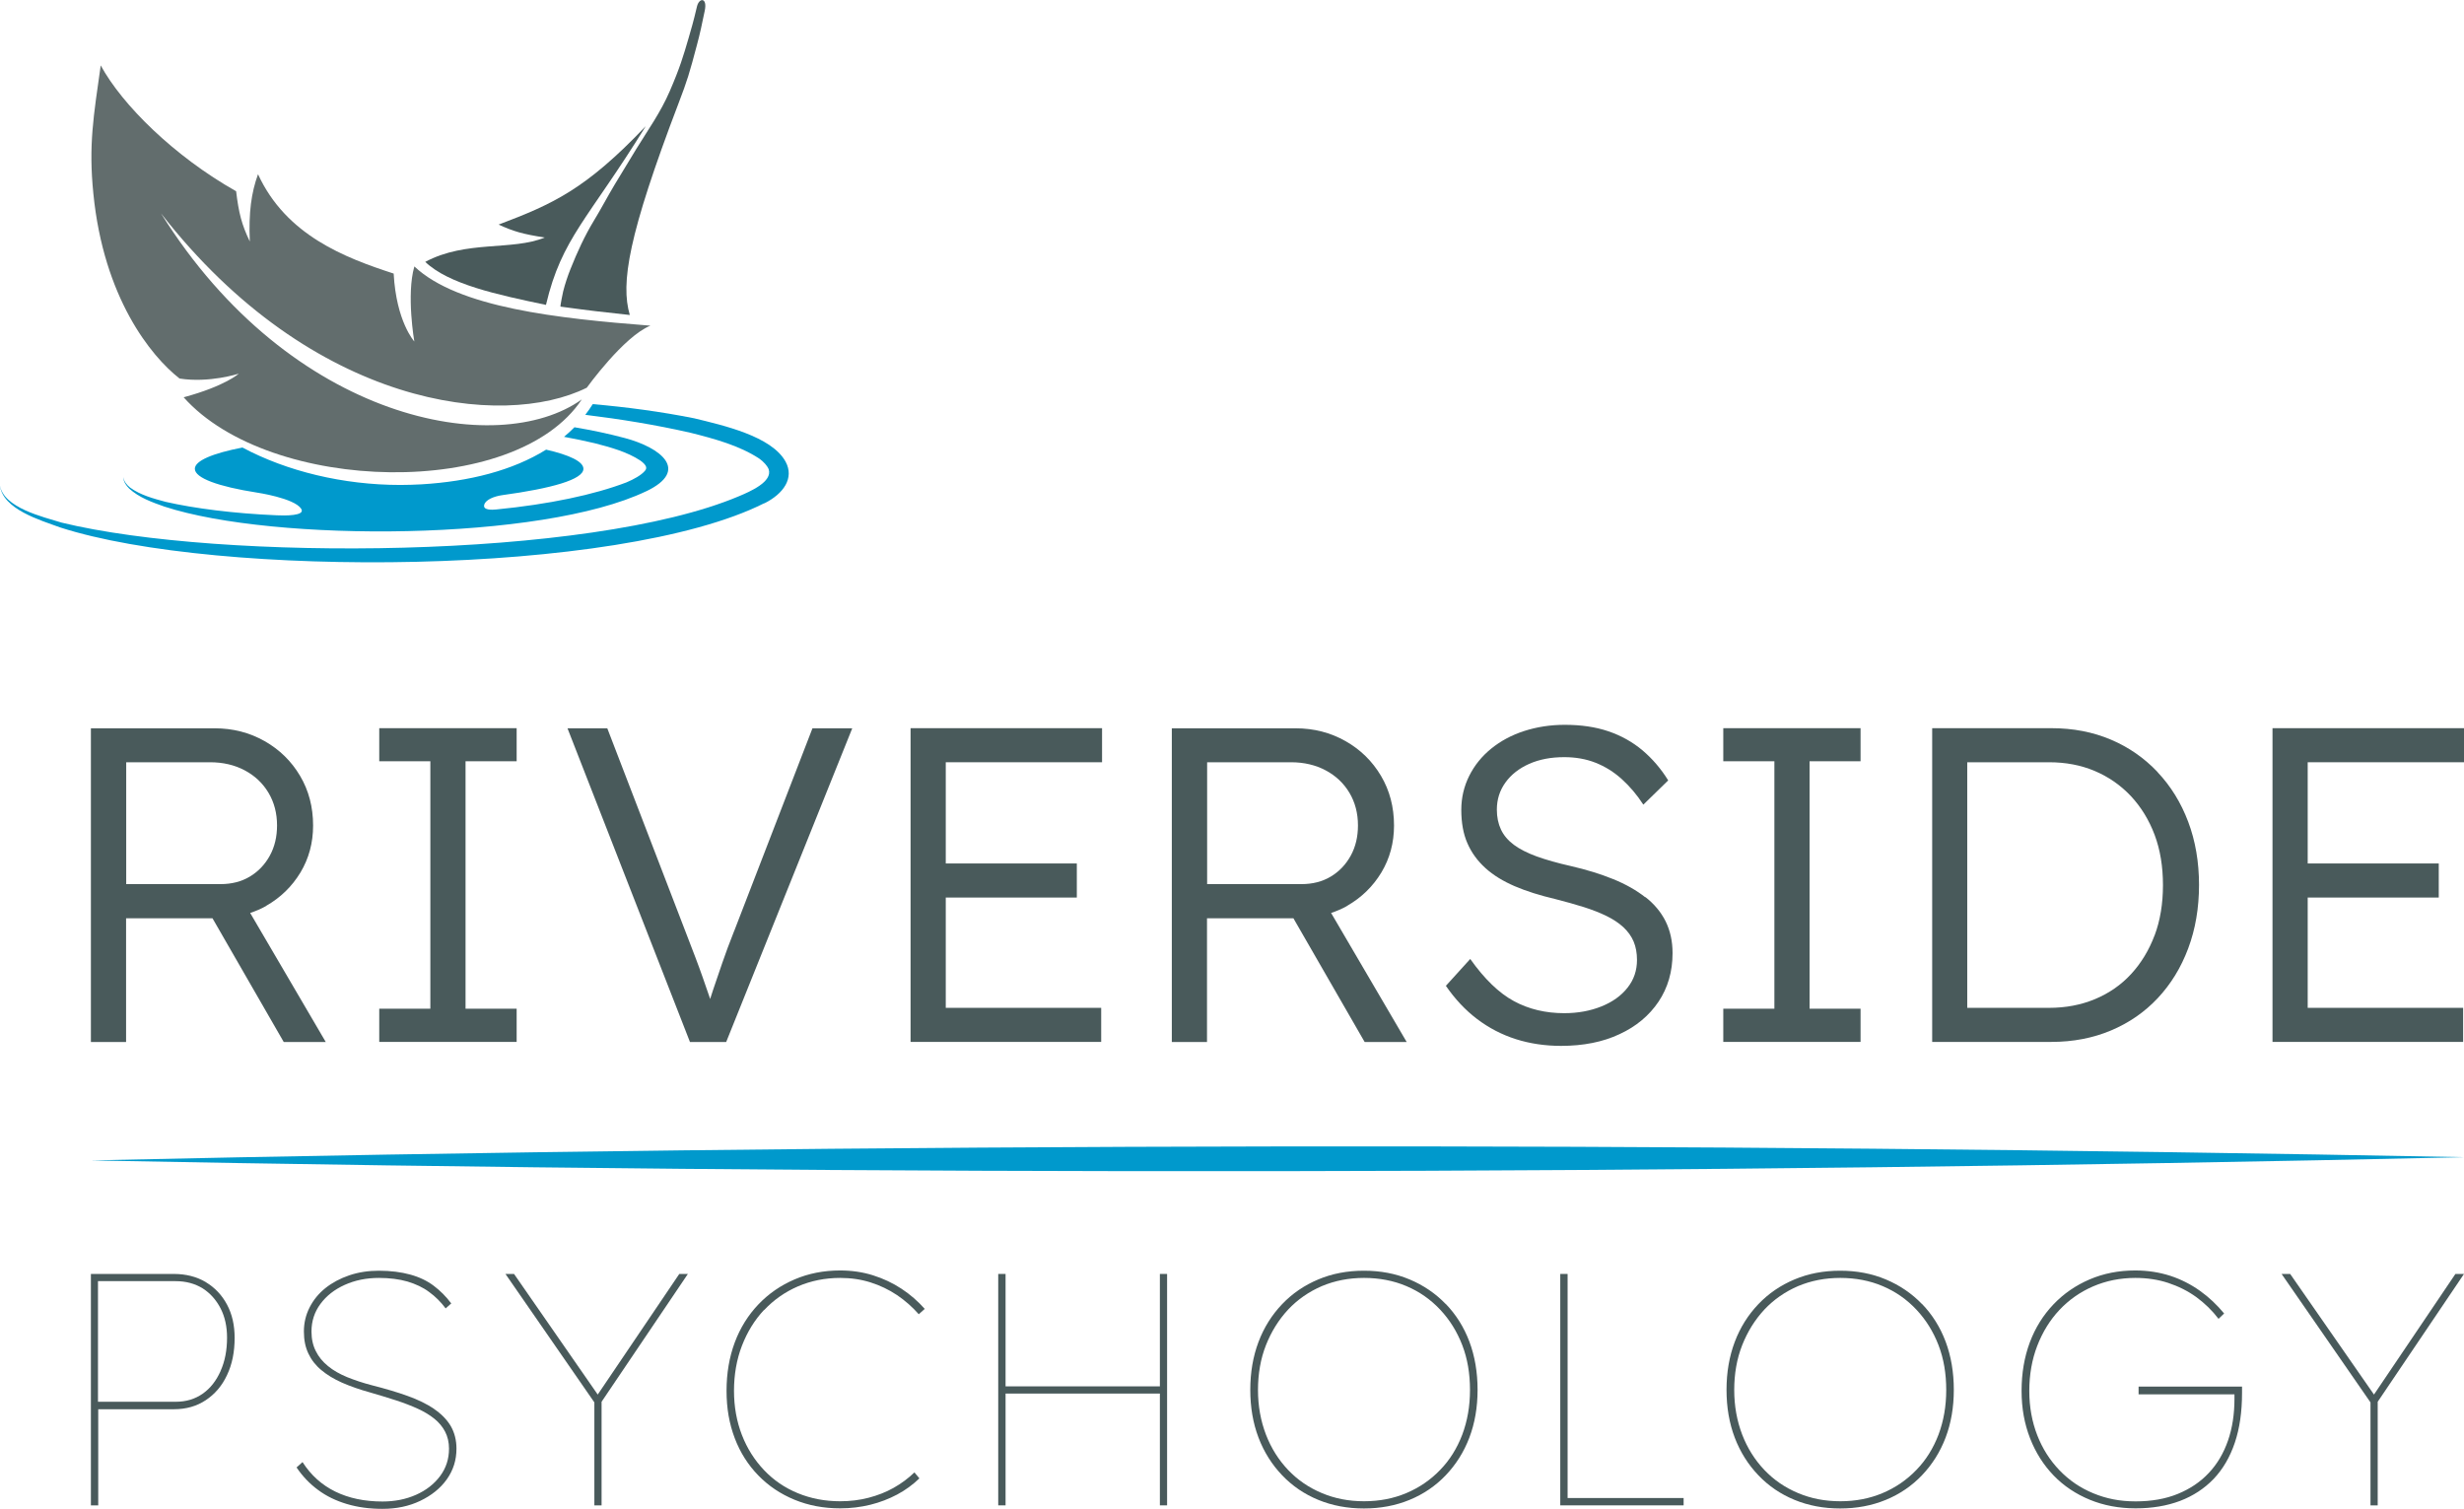 <?xml version="1.0" encoding="UTF-8"?> <svg xmlns="http://www.w3.org/2000/svg" id="Layer_2" viewBox="0 0 198.16 121.32"><defs><style>.cls-1{fill:#09c;}.cls-2{fill:#495a5b;}.cls-3{fill:#626d6d;}</style></defs><g id="Layer_1-2"><path class="cls-1" d="m51.96,39.51c-8.37,4.01-29.88,4.12-38.74,1.23-.99-.35-2.03-.72-2.83-1.45-.25-.25-.47-.56-.47-.92.04.35.28.63.54.84.84.61,1.87.88,2.87,1.15,2.33.53,5.45.93,8.93,1.08.6.03,2.35.06,1.96-.53-.57-.86-3.58-1.3-3.58-1.3-3.06-.48-4.97-1.16-4.97-1.91,0-.65,1.45-1.25,3.83-1.71,3.57,1.91,8.1,3.01,12.7,3.01.56,0,1.13-.02,1.7-.05,3.83-.23,7.32-1.11,10.02-2.79,1.88.43,3,.96,3,1.54,0,.87-2.58,1.58-6.53,2.12-.64.09-1.32.36-1.44.75-.16.49.66.43.97.4,4.2-.41,7.86-1.18,10.47-2.18.59-.25,1.19-.58,1.48-.93.12-.15.11-.23.08-.34-.04-.13-.22-.32-.45-.48-1.05-.7-2.44-1.08-3.69-1.4-.81-.19-1.62-.36-2.45-.51.29-.25.58-.5.84-.77,1.36.23,2.72.51,4.06.87,2.88.77,5.24,2.59,1.71,4.28Z"></path><path class="cls-1" d="m61.46,40.47c-11.72,5.89-44,6.02-56.61,1.95-1.61-.59-4.64-1.46-4.86-3.4.29,1.82,3.45,2.54,4.97,3.01,12.78,3.11,42.41,2.97,54.46-2.12.88-.37,2.73-1.16,2.4-2.17-.1-.26-.4-.61-.76-.86-1.59-1.05-3.63-1.6-5.5-2.07-2.8-.64-5.63-1.1-8.49-1.45.21-.27.41-.56.6-.86,2.73.24,5.45.6,8.16,1.14,2.29.56,6.23,1.43,7.35,3.49.71,1.31-.15,2.57-1.71,3.35Z"></path><path class="cls-3" d="m33.32,21.44c-.65,2.27,0,6.02,0,6.02,0,0-1.45-1.58-1.66-5.46-3.91-1.27-8.65-3.07-10.91-7.99-.54,1.49-.76,3.08-.66,5.41-.66-1.37-.89-2.3-1.1-4.04-4.98-2.81-9.16-6.94-10.89-10.12-.57,4.05-.99,6.39-.59,10.32.83,8.35,4.61,13.05,6.93,14.86,2.39.38,4.76-.39,4.76-.39,0,0-1.07.99-4.43,1.9,6.94,7.79,26.7,8.23,32.02.17-6.75,4.83-23.38,1.8-33.84-14.96,12.19,15.65,27.48,17.38,34.24,14.02,0,0,2.97-4.13,5.12-4.99-7.44-.58-15.46-1.44-18.98-4.76Z"></path><path class="cls-2" d="m50.65,25.33c-.75-2.55-.13-6.41,3.93-17.05.69-1.8.87-2.4,1.46-4.63.27-1,.4-1.65.64-2.8.22-1.07-.46-1.05-.63-.32-.3,1.29-.46,1.79-.68,2.56-.42,1.43-.68,2.33-1.51,4.25-.74,1.71-1.73,3.08-2.7,4.66-.58.95-1.16,1.9-1.73,2.85s-1.09,1.95-1.67,2.9c-.74,1.22-1.34,2.53-1.87,3.86-.24.6-.44,1.2-.6,1.83-.02.09-.26,1.22-.21,1.22,2.42.33,3.42.44,5.55.67Z"></path><path class="cls-2" d="m43.91,24.51c1.27-5.39,3.4-6.87,8.02-14.36-4.84,5.09-7.49,6.27-11.83,7.91,1.17.54,1.94.77,3.71,1.04-2.61,1.08-6.32.2-9.61,1.96,1.88,1.8,5.79,2.64,9.71,3.46Z"></path><path class="cls-2" d="m21.4,72.85c1.16-.66,2.08-1.56,2.76-2.68.68-1.13,1.02-2.39,1.02-3.78,0-1.49-.35-2.82-1.05-4-.7-1.18-1.65-2.11-2.85-2.79-1.2-.68-2.54-1.03-4.01-1.03H7.31v25.23h2.83v-9.95h6.95l5.73,9.95h3.38l-6.08-10.38c.44-.15.88-.33,1.28-.56Zm-11.26-11.55h6.76c1.04,0,1.97.22,2.78.65.81.43,1.45,1.03,1.91,1.8s.69,1.65.69,2.63c0,.91-.19,1.72-.58,2.43-.39.71-.92,1.27-1.6,1.68-.68.41-1.47.61-2.36.61h-7.59v-9.8Z"></path><polygon class="cls-2" points="30.5 61.22 34.61 61.22 34.61 81.12 30.5 81.12 30.5 83.79 41.55 83.79 41.55 81.12 37.44 81.12 37.44 61.22 41.55 61.22 41.55 58.56 30.5 58.56 30.5 61.22"></polygon><path class="cls-2" d="m59.05,74.85c-.39.99-.71,1.84-.96,2.58-.25.73-.5,1.45-.73,2.14-.08.24-.16.51-.25.77-.02-.06-.04-.13-.06-.19-.17-.5-.35-1.01-.53-1.53-.18-.52-.38-1.06-.6-1.64-.22-.58-.47-1.24-.76-1.98l-6.32-16.43h-3.2l9.85,25.23h2.91l10.14-25.23h-3.2l-6.29,16.29Z"></path><polygon class="cls-2" points="73.23 83.79 88.56 83.79 88.56 81.05 76.06 81.05 76.06 72.18 86.6 72.18 86.6 69.44 76.06 69.44 76.06 61.3 88.63 61.3 88.63 58.56 73.23 58.56 73.23 83.79"></polygon><path class="cls-2" d="m108.33,72.85c1.16-.66,2.08-1.56,2.76-2.68.68-1.13,1.02-2.39,1.02-3.78,0-1.49-.35-2.82-1.05-4-.7-1.18-1.65-2.11-2.85-2.79-1.2-.68-2.54-1.03-4.01-1.03h-9.96v25.23h2.83v-9.95h6.95l5.73,9.95h3.38l-6.08-10.38c.44-.15.88-.33,1.28-.56Zm-11.26-11.55h6.76c1.04,0,1.97.22,2.78.65.81.43,1.45,1.03,1.91,1.8s.69,1.65.69,2.63c0,.91-.19,1.72-.58,2.43-.39.71-.92,1.27-1.6,1.68-.68.41-1.47.61-2.36.61h-7.59v-9.8Z"></path><path class="cls-2" d="m132.32,72.16c-.71-.56-1.57-1.05-2.58-1.46-1.01-.41-2.14-.76-3.4-1.05-1.07-.24-1.98-.5-2.74-.77-.76-.28-1.38-.59-1.85-.94-.47-.35-.82-.76-1.04-1.23-.22-.47-.33-1-.33-1.6,0-.82.23-1.54.69-2.18.46-.64,1.1-1.14,1.91-1.5.81-.36,1.75-.54,2.82-.54.92,0,1.76.15,2.52.45.76.3,1.47.74,2.11,1.32.64.58,1.22,1.26,1.73,2.05l2-1.95c-.58-.94-1.27-1.74-2.07-2.42-.8-.67-1.71-1.18-2.74-1.53s-2.2-.52-3.51-.52c-1.16,0-2.25.17-3.27.5s-1.9.81-2.65,1.42c-.75.61-1.34,1.34-1.76,2.18s-.64,1.75-.64,2.74c0,1.03.16,1.93.49,2.68.33.76.81,1.42,1.45,2,.64.58,1.43,1.06,2.36,1.46.93.4,2.02.74,3.25,1.03.85.22,1.62.43,2.31.65.69.22,1.3.46,1.83.72.53.26.98.56,1.35.9.36.34.64.72.82,1.15.18.43.27.92.27,1.48,0,.84-.25,1.59-.76,2.23-.51.65-1.21,1.15-2.11,1.51-.9.36-1.89.54-2.98.54-1.5,0-2.85-.32-4.05-.97s-2.37-1.78-3.51-3.39l-1.96,2.16c.73,1.06,1.56,1.95,2.51,2.67.95.72,1.99,1.26,3.12,1.62,1.14.36,2.35.54,3.63.54,1.79,0,3.36-.31,4.7-.94,1.35-.62,2.39-1.5,3.14-2.61.75-1.12,1.13-2.42,1.13-3.91,0-.96-.19-1.81-.56-2.56-.37-.74-.92-1.4-1.64-1.96Z"></path><polygon class="cls-2" points="138.59 61.22 142.7 61.22 142.7 81.12 138.59 81.12 138.59 83.79 149.63 83.79 149.63 81.12 145.53 81.12 145.53 61.22 149.63 61.22 149.63 58.56 138.59 58.56 138.59 61.22"></polygon><path class="cls-2" d="m173.52,62.09c-1.07-1.13-2.32-2-3.76-2.61-1.44-.61-3.03-.92-4.78-.92h-9.59v25.23h9.59c1.74,0,3.34-.31,4.79-.92,1.45-.61,2.71-1.48,3.76-2.6,1.05-1.12,1.87-2.45,2.45-4,.58-1.55.87-3.25.87-5.1s-.29-3.54-.87-5.08c-.58-1.54-1.4-2.87-2.47-4Zm-.24,13.12c-.45,1.2-1.08,2.24-1.89,3.12-.81.88-1.78,1.55-2.91,2.02-1.13.47-2.36.7-3.69.7h-6.58v-19.75h6.58c1.33,0,2.56.23,3.67.7,1.11.47,2.08,1.14,2.91,2.02.82.88,1.46,1.92,1.91,3.12.45,1.2.67,2.55.67,4.04s-.22,2.84-.67,4.04Z"></path><polygon class="cls-2" points="198.16 61.3 198.16 58.56 182.76 58.56 182.76 83.79 198.09 83.79 198.09 81.05 185.59 81.05 185.59 72.18 196.13 72.18 196.13 69.44 185.59 69.44 185.59 61.3 198.16 61.3"></polygon><path class="cls-2" d="m16.54,103.1c-.73-.43-1.59-.65-2.56-.65h-6.67v18.61h.59v-7.73h6.09c.97,0,1.83-.24,2.56-.73.74-.49,1.31-1.16,1.71-2.02.41-.86.61-1.86.61-2.99,0-1.01-.2-1.9-.61-2.67-.41-.77-.98-1.37-1.71-1.81Zm1.2,7.16c-.35.78-.82,1.39-1.44,1.82-.61.43-1.33.65-2.17.65h-6.25v-9.7h6.25c.83,0,1.55.2,2.17.58.61.39,1.09.93,1.44,1.61.35.68.52,1.47.52,2.35,0,1.01-.17,1.9-.52,2.68Z"></path><path class="cls-2" d="m34.91,113.3c-.58-.39-1.29-.74-2.13-1.04-.83-.3-1.78-.58-2.84-.85-.74-.19-1.42-.42-2.02-.66-.6-.25-1.12-.54-1.54-.89-.43-.35-.75-.74-.98-1.2-.23-.45-.35-.98-.35-1.58,0-.83.24-1.57.72-2.22.48-.65,1.13-1.16,1.95-1.53.82-.37,1.74-.56,2.75-.56.87,0,1.63.1,2.3.29.66.2,1.25.47,1.74.84.5.36.94.8,1.33,1.32l.45-.4c-.41-.55-.88-1.02-1.41-1.42-.53-.4-1.16-.7-1.89-.9-.73-.2-1.57-.31-2.52-.31-.85,0-1.64.12-2.38.37-.73.25-1.37.59-1.91,1.02-.54.43-.97.95-1.28,1.56s-.46,1.25-.46,1.94.12,1.26.36,1.77c.24.51.58.95,1.04,1.33.45.38,1.01.72,1.66,1.01.66.29,1.4.55,2.23.78.74.21,1.44.43,2.1.64.65.21,1.24.44,1.77.68s.97.51,1.34.81c.37.3.66.65.86,1.04.2.39.31.84.31,1.36,0,.83-.24,1.57-.72,2.21-.48.64-1.12,1.14-1.93,1.5-.81.36-1.71.54-2.7.54-1.45,0-2.72-.27-3.8-.8-1.08-.53-1.96-1.32-2.63-2.37l-.48.43c.48.71,1.05,1.31,1.73,1.81.67.5,1.44.87,2.31,1.13.87.26,1.82.39,2.87.39,1.12,0,2.13-.21,3.03-.64.9-.43,1.62-1,2.14-1.73.52-.73.78-1.55.78-2.47,0-.69-.16-1.3-.46-1.82-.31-.52-.76-.98-1.34-1.37Z"></path><polygon class="cls-2" points="54.63 102.45 48.07 112.15 41.34 102.45 40.65 102.45 47.8 112.78 47.8 121.06 48.38 121.06 48.38 112.73 55.32 102.45 54.63 102.45"></polygon><path class="cls-2" d="m61.46,105.35c.76-.81,1.67-1.45,2.71-1.9,1.05-.45,2.18-.68,3.4-.68.87,0,1.68.12,2.44.36.76.24,1.47.58,2.13,1.02.65.44,1.24.96,1.75,1.54l.48-.43c-.55-.62-1.17-1.16-1.87-1.62-.7-.46-1.46-.82-2.29-1.08-.82-.26-1.71-.39-2.64-.39-1.33,0-2.55.24-3.67.72-1.12.48-2.09,1.15-2.91,2.01-.82.86-1.46,1.88-1.9,3.06-.44,1.18-.66,2.48-.66,3.89s.22,2.65.66,3.81c.44,1.16,1.08,2.16,1.9,3,.82.84,1.79,1.49,2.91,1.95,1.12.46,2.34.69,3.67.69.85,0,1.66-.1,2.43-.29.77-.19,1.49-.47,2.15-.82.66-.35,1.26-.79,1.79-1.3l-.4-.48c-.5.48-1.05.89-1.67,1.24-.62.35-1.29.61-2.02.8-.73.19-1.49.28-2.29.28-1.22,0-2.36-.22-3.4-.65-1.05-.43-1.95-1.05-2.71-1.85-.76-.8-1.36-1.74-1.78-2.82-.42-1.08-.64-2.27-.64-3.56s.21-2.52.64-3.63c.43-1.11,1.02-2.07,1.78-2.88Z"></path><polygon class="cls-2" points="93.28 111.49 80.87 111.49 80.87 102.45 80.28 102.45 80.28 121.06 80.87 121.06 80.87 112.07 93.28 112.07 93.28 121.06 93.86 121.06 93.86 102.45 93.28 102.45 93.28 111.49"></polygon><path class="cls-2" d="m116.27,104.87c-.82-.85-1.79-1.51-2.91-1.98-1.12-.47-2.34-.7-3.67-.7s-2.55.23-3.67.7c-1.12.47-2.09,1.13-2.91,1.99-.82.86-1.46,1.87-1.9,3.04-.44,1.17-.66,2.45-.66,3.85s.22,2.68.66,3.84c.44,1.16,1.08,2.17,1.9,3.03.82.86,1.79,1.52,2.91,1.98,1.12.46,2.34.69,3.67.69s2.55-.23,3.67-.69c1.12-.46,2.09-1.12,2.91-1.98.82-.86,1.46-1.87,1.9-3.03.44-1.16.66-2.44.66-3.84s-.22-2.71-.66-3.88c-.44-1.17-1.08-2.18-1.9-3.03Zm1.33,10.5c-.42,1.1-1.01,2.05-1.78,2.84-.77.8-1.67,1.42-2.71,1.86-1.04.44-2.17.66-3.41.66s-2.36-.22-3.4-.66c-1.05-.44-1.95-1.06-2.71-1.86-.76-.8-1.36-1.75-1.78-2.84-.42-1.1-.64-2.29-.64-3.59s.21-2.51.64-3.6c.43-1.09,1.02-2.04,1.78-2.86.76-.81,1.67-1.44,2.71-1.89,1.05-.44,2.18-.66,3.4-.66s2.38.22,3.41.66c1.04.44,1.94,1.07,2.71,1.89.77.82,1.36,1.77,1.78,2.86.42,1.09.62,2.29.62,3.6s-.21,2.49-.62,3.59Z"></path><polygon class="cls-2" points="126.07 102.45 125.48 102.45 125.48 121.06 135.4 121.06 135.4 120.47 126.07 120.47 126.07 102.45"></polygon><path class="cls-2" d="m154.57,104.87c-.82-.85-1.79-1.51-2.91-1.98-1.12-.47-2.34-.7-3.67-.7s-2.55.23-3.67.7c-1.12.47-2.09,1.13-2.91,1.99-.82.86-1.46,1.87-1.9,3.04-.44,1.17-.66,2.45-.66,3.85s.22,2.68.66,3.84c.44,1.16,1.08,2.17,1.9,3.03.82.86,1.79,1.52,2.91,1.98,1.12.46,2.34.69,3.67.69s2.55-.23,3.67-.69c1.12-.46,2.09-1.12,2.91-1.98.82-.86,1.46-1.87,1.9-3.03.44-1.16.66-2.44.66-3.84s-.22-2.71-.66-3.88c-.44-1.17-1.08-2.18-1.9-3.03Zm1.33,10.5c-.42,1.1-1.01,2.05-1.78,2.84-.77.8-1.67,1.42-2.71,1.86-1.04.44-2.17.66-3.41.66s-2.36-.22-3.4-.66c-1.05-.44-1.95-1.06-2.71-1.86-.76-.8-1.36-1.75-1.78-2.84-.42-1.1-.64-2.29-.64-3.59s.21-2.51.64-3.6c.43-1.09,1.02-2.04,1.78-2.86.76-.81,1.67-1.44,2.71-1.89,1.05-.44,2.18-.66,3.4-.66s2.38.22,3.41.66c1.04.44,1.94,1.07,2.71,1.89.77.82,1.36,1.77,1.78,2.86.42,1.09.62,2.29.62,3.6s-.21,2.49-.62,3.59Z"></path><path class="cls-2" d="m171.99,112.13h7.71v.37c0,1.22-.17,2.34-.52,3.35-.35,1.01-.86,1.88-1.54,2.6-.68.73-1.52,1.29-2.5,1.69-.98.4-2.11.6-3.39.6s-2.36-.22-3.4-.65c-1.05-.43-1.95-1.05-2.72-1.85-.77-.8-1.37-1.74-1.79-2.82-.42-1.08-.64-2.27-.64-3.56s.21-2.52.64-3.63c.43-1.11,1.02-2.07,1.78-2.88.76-.81,1.67-1.45,2.71-1.9,1.05-.45,2.18-.68,3.4-.68.94,0,1.82.13,2.64.4.82.27,1.58.65,2.26,1.14.68.5,1.28,1.08,1.79,1.75l.45-.43c-.57-.69-1.21-1.3-1.94-1.82-.73-.52-1.53-.93-2.39-1.21-.87-.28-1.81-.43-2.82-.43-1.33,0-2.55.24-3.67.72-1.12.48-2.09,1.15-2.91,2.01-.82.86-1.46,1.88-1.9,3.06-.44,1.18-.66,2.48-.66,3.89s.23,2.65.68,3.81c.45,1.16,1.09,2.16,1.9,3,.81.84,1.79,1.49,2.91,1.95,1.12.46,2.35.69,3.68.69s2.52-.2,3.58-.6c1.05-.4,1.95-.99,2.7-1.77.74-.78,1.31-1.75,1.7-2.91.39-1.16.58-2.49.58-4v-.51h-8.32v.58Z"></path><polygon class="cls-2" points="198.16 102.45 197.47 102.45 190.92 112.15 184.18 102.45 183.49 102.45 190.64 112.78 190.64 121.06 191.22 121.06 191.22 112.73 198.16 102.45"></polygon><path class="cls-1" d="m7.31,93.32c63.23-1.41,127.62-1.5,190.86-.26-63.23,1.42-127.62,1.49-190.86.26h0Z"></path></g></svg> 